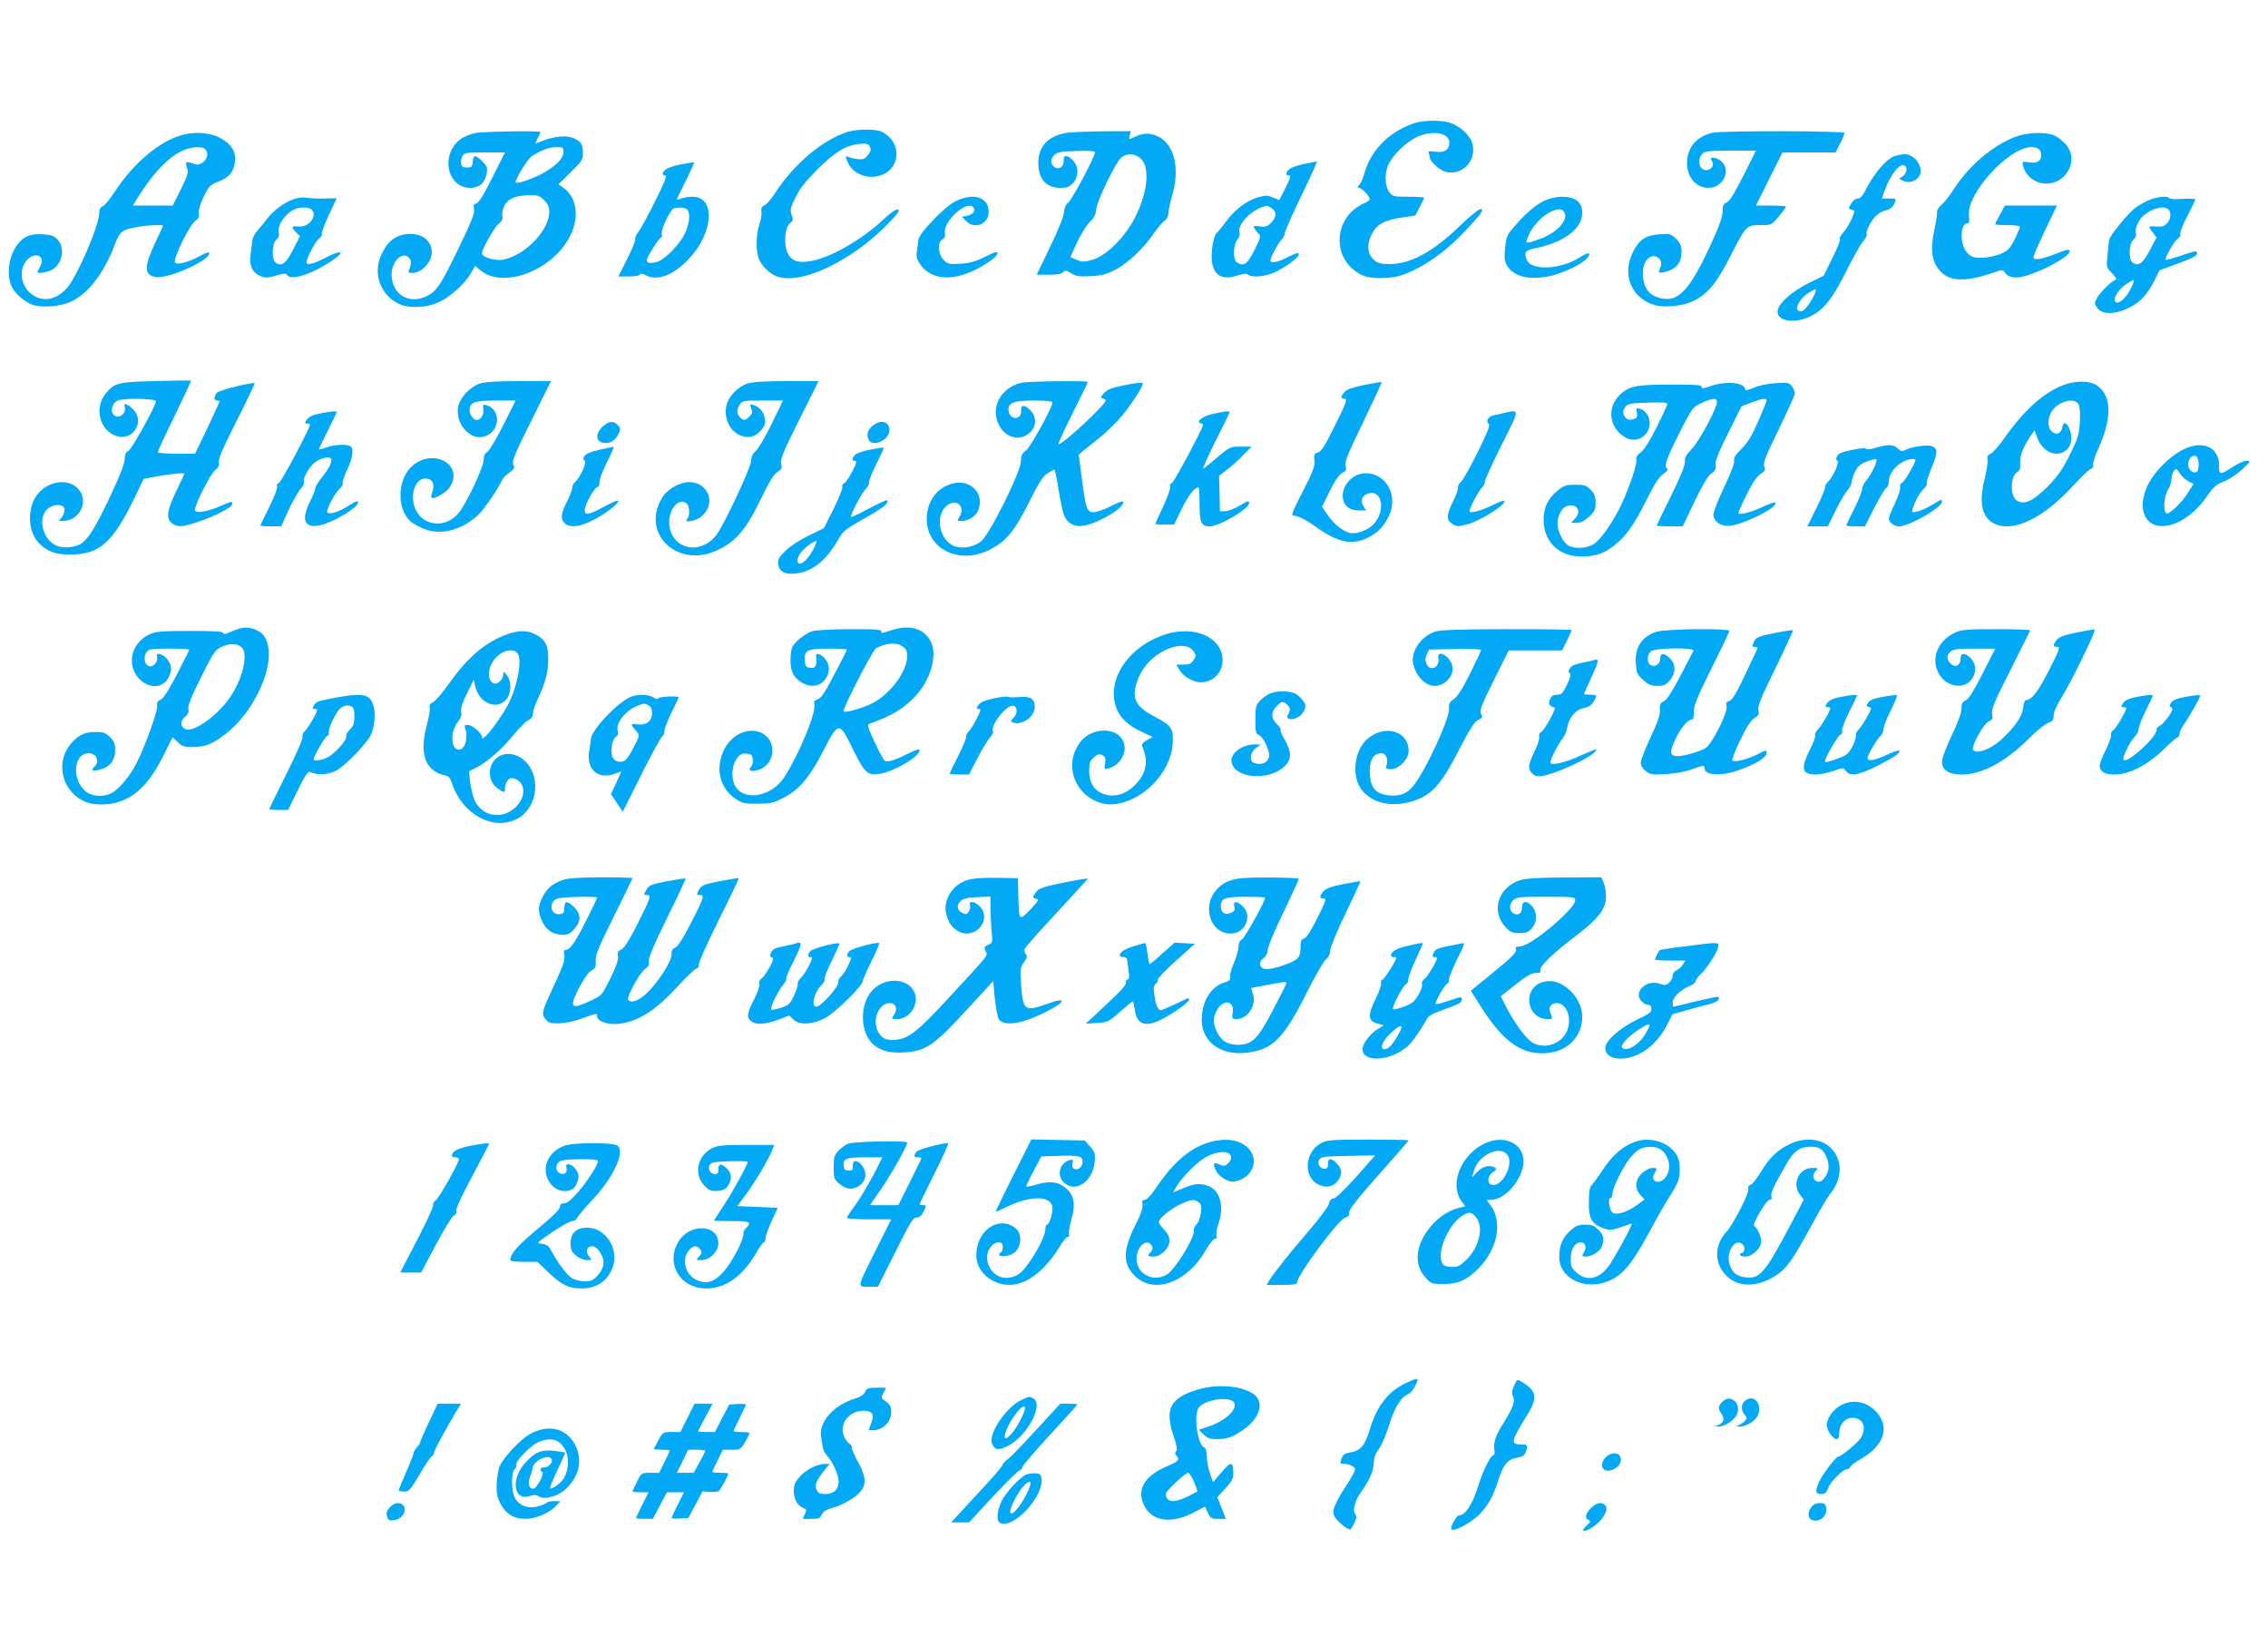 <?xml version="1.0" standalone="no"?>
<!DOCTYPE svg PUBLIC "-//W3C//DTD SVG 20010904//EN"
 "http://www.w3.org/TR/2001/REC-SVG-20010904/DTD/svg10.dtd">
<svg version="1.0" xmlns="http://www.w3.org/2000/svg"
 width="1280pt" height="918pt" viewBox="0 0 1280 918"
 preserveAspectRatio="xMidYMid meet">
<g transform="translate(0,918) scale(0.1,-0.1)"
fill="#03a9f4" stroke="none">
<path d="M7985 8486 c-138 -44 -245 -149 -282 -276 -8 -30 -22 -63 -31 -72
-10 -12 -11 -18 -3 -18 16 0 61 -46 61 -63 0 -7 -15 -18 -33 -25 -18 -6 -48
-27 -67 -44 -94 -92 -93 -241 3 -325 50 -44 96 -56 187 -51 63 4 92 12 156 42
101 48 205 127 300 230 88 94 103 116 78 116 -9 0 -58 -40 -109 -89 -157 -152
-283 -221 -404 -221 -48 0 -65 5 -86 23 -38 32 -43 89 -13 146 29 56 73 80
172 94 l74 11 23 45 c13 25 25 49 27 54 2 4 -37 7 -86 7 -86 0 -92 1 -111 26
-27 35 -28 111 -2 162 28 54 99 121 156 148 88 42 185 25 185 -31 0 -40 -27
-58 -78 -51 -37 5 -43 4 -38 -10 3 -9 6 -19 6 -24 0 -20 54 -70 86 -79 96 -26
181 63 153 161 -12 45 -73 100 -128 116 -49 15 -145 14 -196 -2z"/>
<path d="M4784 8436 c-141 -44 -306 -184 -410 -346 -20 -32 -47 -63 -59 -68
-17 -8 -21 -17 -18 -36 3 -14 -2 -46 -11 -72 -20 -58 -21 -154 -2 -197 16 -39
61 -82 99 -96 136 -52 429 88 632 300 55 57 66 74 52 77 -11 2 -42 -19 -84
-59 -126 -117 -309 -220 -418 -234 -68 -9 -102 6 -122 52 -21 52 -13 140 15
163 19 15 20 21 10 48 -10 27 -8 38 22 99 25 50 57 91 124 158 99 98 161 136
237 143 40 4 49 1 58 -16 8 -16 6 -25 -11 -47 -17 -22 -27 -26 -57 -23 -20 3
-44 8 -54 13 -16 6 -16 4 -7 -21 25 -66 96 -103 169 -89 132 25 151 188 29
251 -33 17 -138 17 -194 0z"/>
<path d="M2681 8429 c-24 -5 -59 -19 -77 -31 -120 -83 -85 -278 51 -278 50 0
83 29 92 83 5 31 1 40 -25 67 -39 38 -50 38 -54 -2 -3 -29 -6 -33 -33 -33 -23
0 -31 5 -33 22 -2 12 2 31 8 42 10 19 20 21 125 21 l115 0 -71 -141 c-48 -97
-76 -143 -90 -146 -16 -5 -19 -11 -14 -33 5 -22 -13 -68 -84 -215 -102 -211
-125 -247 -181 -275 -101 -51 -200 9 -200 122 0 80 71 139 104 86 8 -13 7 -26
-1 -48 -11 -29 -10 -30 17 -30 15 0 39 9 54 21 95 75 55 199 -65 199 -80 0
-130 -36 -168 -120 -49 -107 -1 -231 108 -278 55 -23 150 -18 216 12 64 29
147 103 182 163 l25 43 29 -25 c131 -109 416 2 510 200 50 103 33 212 -40 264
l-29 21 69 68 c60 59 69 72 69 104 0 50 -8 66 -41 83 -48 26 -121 19 -213 -20
-17 -8 -17 -6 -2 23 9 17 16 33 16 37 0 8 -321 4 -369 -6z m499 -108 c0 -50
-92 -119 -217 -162 -31 -10 -53 -14 -53 -8 0 22 70 135 92 148 56 35 96 50
136 51 40 0 42 -2 42 -29z m-109 -270 c21 -22 29 -39 29 -65 0 -108 -141 -252
-267 -272 -42 -6 -113 16 -113 36 0 24 71 149 95 168 19 15 24 27 20 44 -3 13
2 38 12 58 20 40 66 58 146 59 41 1 53 -4 78 -28z"/>
<path d="M6012 8429 c-100 -19 -152 -77 -152 -168 0 -91 43 -140 123 -141 39
0 52 5 72 26 34 37 34 96 0 129 -32 33 -54 33 -52 -1 2 -33 -25 -54 -50 -38
-26 16 -27 47 -2 70 17 16 39 20 125 22 71 3 104 0 104 -7 0 -24 -131 -270
-151 -284 -14 -11 -22 -28 -24 -54 -1 -23 -32 -100 -78 -195 l-76 -158 68 0
c47 0 72 4 80 14 11 13 17 12 47 -6 29 -17 47 -20 112 -16 63 4 89 11 139 37
71 38 158 121 214 203 22 31 49 64 60 72 14 9 23 27 24 48 1 18 10 60 20 93
45 150 14 287 -75 333 -48 24 -88 24 -142 -3 -27 -13 -28 -13 -22 11 l6 24
-163 -1 c-90 -1 -184 -5 -207 -10z m424 -142 c55 -47 43 -187 -28 -330 -58
-115 -161 -218 -240 -242 -50 -14 -60 -14 -92 -1 l-35 15 26 58 c33 73 66 126
95 153 14 13 23 34 24 54 1 44 111 272 142 297 33 26 75 24 108 -4z"/>
<path d="M9665 8431 c-86 -21 -135 -74 -143 -152 -8 -90 44 -159 120 -159 81
0 130 96 75 148 -13 12 -33 22 -45 22 -19 0 -21 -2 -10 -19 22 -36 -30 -69
-60 -39 -18 18 -14 63 6 81 15 14 42 17 160 17 l142 0 -70 -140 c-50 -99 -78
-144 -94 -152 -20 -8 -24 -18 -24 -52 -1 -29 -18 -80 -60 -171 -129 -283 -195
-350 -306 -313 -49 16 -77 53 -83 112 -6 52 8 96 37 114 38 23 81 -19 60 -59
-16 -29 -6 -34 39 -20 54 16 81 52 81 108 0 36 -6 50 -30 75 -29 28 -35 30
-93 26 -79 -5 -116 -30 -151 -100 -63 -126 -11 -257 118 -298 55 -18 160 -8
221 21 83 39 133 100 218 267 84 163 82 162 174 162 49 0 53 2 92 49 23 27 41
52 41 55 0 3 -38 6 -85 6 l-85 0 75 150 75 150 150 0 150 0 25 50 c14 27 25
54 25 60 0 12 -696 13 -745 1z"/>
<path d="M1004 8411 c-123 -44 -256 -161 -353 -308 -30 -46 -62 -85 -73 -88
-12 -5 -18 -16 -18 -38 -1 -71 -124 -356 -182 -422 -63 -71 -144 -83 -207 -29
-57 48 -65 141 -16 190 45 45 101 19 74 -34 -7 -15 -15 -30 -17 -34 -6 -13 36
-9 73 6 64 27 86 120 42 172 -20 23 -34 28 -84 32 -70 5 -110 -11 -146 -60
-47 -64 -61 -164 -33 -231 17 -41 74 -91 121 -107 55 -18 161 -9 218 19 96 46
184 161 243 316 32 82 39 88 133 105 52 10 141 14 141 6 0 -2 -21 -47 -46
-100 -61 -130 -61 -177 3 -189 74 -14 334 106 301 139 -3 2 -25 -7 -49 -20
-64 -35 -127 -52 -141 -38 -15 15 81 214 115 236 18 13 23 23 19 42 -3 17 7
50 27 93 30 61 37 68 83 86 60 23 88 56 94 111 8 58 -21 103 -86 137 -66 33
-157 36 -236 8z m154 -73 c20 -20 14 -56 -14 -75 -22 -14 -31 -15 -57 -5 -38
14 -44 9 -31 -26 9 -23 4 -40 -35 -119 l-46 -93 -112 0 -113 0 26 43 c85 135
165 221 242 261 51 27 120 34 140 14z"/>
<path d="M11366 8405 c-127 -52 -256 -163 -338 -291 -25 -39 -58 -80 -72 -91
-14 -12 -25 -29 -24 -39 2 -11 -6 -58 -16 -107 -24 -111 -13 -179 39 -232 54
-54 144 -55 291 -5 56 20 57 20 70 1 20 -29 60 -34 122 -16 101 30 242 109
242 136 0 15 -10 13 -73 -11 -88 -35 -133 -41 -131 -20 1 8 31 77 67 153 l66
137 -147 0 -147 0 -27 -50 c-16 -28 -28 -52 -28 -55 0 -3 32 -5 70 -5 41 0 70
-4 70 -10 0 -6 -14 -38 -30 -71 -26 -51 -38 -63 -78 -81 -27 -12 -71 -21 -104
-22 -50 -1 -61 3 -84 26 -44 44 -44 168 0 168 10 0 12 11 8 45 -13 123 226
385 353 385 36 0 55 -15 55 -46 0 -33 -24 -47 -69 -40 -37 6 -39 5 -34 -17 30
-119 188 -141 253 -34 31 51 27 109 -12 153 -18 20 -47 43 -65 50 -53 22 -159
17 -227 -11z"/>
<path d="M10685 8296 c-42 -18 -106 -94 -147 -171 -24 -48 -38 -65 -53 -65
-12 0 -28 -12 -38 -29 -16 -28 -16 -29 3 -34 20 -5 20 -5 -1 -54 -11 -26 -32
-60 -46 -75 -14 -14 -22 -31 -19 -37 4 -5 -16 -54 -43 -108 l-49 -99 -84 -41
c-90 -45 -164 -108 -174 -150 -16 -62 86 -84 181 -39 75 35 126 98 204 254 38
76 81 153 96 170 15 17 24 36 20 41 -8 14 27 81 57 107 12 12 37 25 54 28 20
5 35 16 43 32 15 34 16 34 -29 34 l-39 0 13 38 c35 98 87 165 116 147 17 -11
11 -43 -11 -59 l-21 -14 22 -12 c25 -14 62 -7 84 16 43 43 -9 134 -76 134 -18
-1 -47 -7 -63 -14z m-441 -768 c-11 -34 -54 -96 -72 -103 -8 -3 -20 -1 -26 5
-16 16 20 74 62 98 46 27 45 27 36 0z"/>
<path d="M3840 8252 c-67 -14 -99 -31 -100 -54 0 -5 7 -8 15 -8 11 0 -5 -40
-56 -142 -39 -79 -82 -158 -96 -176 -13 -17 -21 -36 -18 -42 3 -5 -17 -54 -45
-110 l-50 -100 59 0 c35 0 61 5 63 11 3 8 14 6 37 -6 62 -31 152 3 236 91 142
148 156 354 24 354 -21 0 -49 -4 -63 -10 -14 -5 -26 -7 -26 -5 0 3 23 51 51
106 27 56 49 102 47 103 -2 1 -37 -4 -78 -12z m38 -254 c19 -19 14 -79 -12
-134 -29 -62 -115 -151 -159 -162 -35 -10 -57 -6 -57 10 0 17 71 128 81 128 6
0 8 9 4 19 -7 22 46 136 67 144 24 10 64 7 76 -5z"/>
<path d="M7355 8254 c-63 -14 -95 -32 -95 -56 0 -4 7 -8 15 -8 12 0 7 -16 -20
-70 l-35 -69 -36 15 c-32 13 -41 13 -87 0 -63 -19 -128 -69 -180 -139 -21 -29
-44 -56 -51 -62 -7 -5 -16 -32 -21 -60 -26 -152 24 -217 137 -180 36 11 54 13
61 6 19 -19 99 -12 152 13 67 32 135 83 135 101 0 12 -13 9 -60 -15 -60 -31
-100 -38 -100 -20 0 18 47 105 64 119 9 8 16 22 16 32 0 10 42 106 94 213 52
108 92 196 88 195 -4 0 -38 -7 -77 -15z m-177 -250 c29 -20 28 -49 -4 -81 -21
-21 -32 -25 -65 -20 -34 4 -38 3 -29 -12 5 -10 16 -23 24 -30 13 -11 10 -22
-24 -92 -41 -81 -60 -94 -100 -69 -23 14 -20 102 4 129 10 11 16 27 12 36 -18
48 74 140 154 154 3 1 16 -6 28 -15z"/>
<path d="M1657 8056 c-55 -20 -113 -63 -149 -110 -17 -23 -43 -53 -56 -68 -14
-15 -26 -40 -28 -55 -1 -15 -6 -49 -9 -75 -10 -64 8 -106 53 -125 29 -12 40
-12 89 2 46 13 57 14 64 3 21 -34 143 6 257 84 72 50 51 61 -34 17 -74 -38
-114 -49 -114 -29 0 24 50 119 70 133 12 8 19 20 16 25 -3 5 14 53 39 107 l45
96 -68 -1 c-37 -1 -83 1 -102 4 -20 4 -51 0 -73 -8z m101 -58 c37 -37 -16
-103 -75 -96 -39 5 -41 -4 -11 -34 l21 -21 -39 -76 c-40 -79 -67 -98 -100 -71
-22 19 -19 106 5 127 14 12 18 24 14 45 -8 39 40 107 92 128 30 13 79 12 93
-2z"/>
<path d="M5392 8044 c-61 -30 -206 -181 -209 -217 -1 -12 -4 -40 -8 -62 -5
-32 -2 -47 17 -74 71 -106 223 -101 390 12 27 18 48 39 48 48 0 12 -15 8 -71
-20 -56 -28 -87 -36 -140 -39 -62 -4 -70 -2 -93 21 -33 33 -37 101 -7 116 12
7 17 18 14 34 -13 65 120 188 159 149 17 -17 1 -42 -32 -49 l-31 -6 22 -23
c48 -51 129 -19 129 51 0 83 -87 110 -188 59z"/>
<path d="M8713 8046 c-49 -23 -113 -79 -180 -160 -27 -31 -33 -50 -39 -106 -5
-55 -3 -73 11 -98 38 -64 130 -86 249 -58 72 17 173 65 201 97 30 32 12 40
-29 13 -110 -75 -284 -85 -310 -19 -16 43 -8 53 52 65 162 34 262 110 262 200
-1 61 -39 90 -117 90 -30 0 -68 -9 -100 -24z m116 -64 c24 -45 -43 -117 -143
-152 -74 -26 -78 -26 -65 8 19 50 63 105 108 134 51 32 86 36 100 10z"/>
<path d="M12115 8045 c-27 -13 -61 -34 -75 -47 -54 -50 -135 -153 -137 -172
-1 -12 -5 -51 -9 -88 -7 -66 -6 -67 26 -100 21 -21 28 -34 20 -36 -23 -8 -91
-75 -106 -105 -14 -25 -14 -31 0 -51 27 -43 102 -43 186 0 59 29 101 75 138
149 l30 60 106 39 c81 30 106 43 106 57 0 16 -7 15 -87 -12 -47 -16 -88 -27
-90 -25 -8 8 47 105 68 120 12 8 18 19 14 26 -4 6 14 51 39 99 25 49 46 92 46
96 0 4 -32 5 -70 3 -39 -3 -73 -1 -76 3 -10 17 -79 9 -129 -16z m123 -47 c18
-18 14 -56 -9 -79 -16 -16 -30 -20 -60 -17 -45 4 -47 0 -18 -35 l20 -27 -38
-72 c-39 -76 -67 -94 -99 -68 -22 19 -19 106 6 127 13 11 18 24 14 39 -6 24
14 70 42 96 48 43 117 61 142 36z m-213 -448 c-28 -55 -69 -90 -86 -73 -16 16
15 68 58 98 21 14 41 25 45 25 5 0 -3 -22 -17 -50z"/>
<path d="M880 7030 c-214 -5 -233 -10 -283 -70 -67 -79 -35 -209 59 -240 94
-31 165 81 95 151 -32 31 -57 39 -47 13 9 -24 -12 -54 -39 -54 -46 0 -44 73 3
91 36 14 212 10 212 -5 -1 -27 -137 -272 -155 -280 -15 -6 -20 -18 -21 -45 0
-24 -25 -91 -77 -201 -83 -176 -123 -243 -164 -274 -36 -26 -111 -33 -150 -12
-73 37 -100 150 -48 201 30 31 90 35 98 6 5 -19 -9 -51 -27 -63 -6 -4 2 -8 17
-8 97 0 151 111 89 181 -59 66 -182 44 -239 -42 -49 -74 -44 -194 10 -256 46
-52 98 -73 182 -72 166 0 241 66 365 321 l51 106 57 11 c78 15 172 25 172 18
0 -3 -21 -48 -46 -100 -52 -108 -58 -151 -24 -179 30 -24 57 -23 146 7 101 34
194 82 194 100 0 19 3 19 -65 -10 -75 -33 -145 -44 -145 -22 0 31 88 204 114
224 20 16 25 27 21 45 -4 17 23 80 100 232 58 115 104 211 102 213 -10 9 -203
-39 -214 -54 -17 -23 -16 -43 2 -43 8 0 15 -2 15 -4 0 -2 -31 -70 -69 -150
l-70 -146 -105 0 c-59 0 -106 4 -106 8 0 5 43 98 96 206 53 109 94 198 92 199
-2 1 -91 0 -198 -3z"/>
<path d="M2705 7015 c-55 -20 -111 -81 -120 -133 -14 -87 59 -179 134 -168
100 15 119 152 25 180 -18 6 -20 3 -16 -25 4 -30 -15 -59 -39 -59 -16 0 -39
32 -39 54 0 46 27 56 148 56 l112 0 -70 -140 c-39 -77 -79 -144 -90 -150 -14
-8 -20 -21 -20 -45 0 -37 -92 -235 -137 -294 -70 -92 -200 -85 -247 13 -36 76
-5 176 54 176 39 0 56 -29 41 -72 -6 -17 -9 -33 -6 -36 12 -12 82 27 102 57
85 125 -86 226 -208 124 -86 -73 -93 -242 -12 -315 10 -10 41 -27 68 -39 96
-42 216 -14 311 73 36 34 107 136 143 208 4 8 22 24 39 36 21 15 28 25 22 35
-15 23 -2 53 107 272 l103 207 -182 0 c-131 -1 -194 -5 -223 -15z"/>
<path d="M4216 7015 c-54 -19 -105 -73 -116 -122 -16 -71 17 -144 77 -169 46
-20 86 -10 119 29 21 25 25 38 20 66 -6 38 -29 65 -64 76 -20 6 -21 4 -12 -20
8 -20 6 -29 -10 -45 -24 -24 -34 -25 -54 -4 -20 20 -20 43 0 72 14 21 23 22
129 22 l114 0 -64 -132 c-36 -73 -76 -142 -90 -153 -17 -14 -25 -31 -25 -53 0
-35 -153 -363 -196 -419 -95 -125 -267 -78 -267 72 0 77 57 139 98 105 18 -15
20 -71 3 -88 -25 -25 50 -13 81 14 85 71 40 194 -71 194 -47 0 -119 -39 -145
-79 -136 -204 77 -414 307 -305 104 50 159 114 241 282 50 104 77 147 98 160
21 13 26 22 21 37 -10 28 4 64 114 283 l96 192 -182 0 c-130 -1 -194 -5 -222
-15z"/>
<path d="M5763 7020 c-82 -19 -143 -88 -143 -163 0 -116 110 -187 189 -121 41
34 44 92 6 129 -32 33 -54 33 -52 -1 4 -56 -64 -57 -71 -1 -5 44 28 57 145 57
63 0 103 -4 103 -10 0 -28 -123 -251 -149 -271 -23 -17 -29 -29 -29 -61 -1
-61 -178 -417 -226 -453 -47 -36 -117 -45 -161 -21 -86 46 -96 193 -16 233 49
24 86 -20 58 -69 -16 -28 -16 -28 9 -28 37 0 78 25 92 55 44 97 -38 185 -145
156 -87 -24 -142 -101 -143 -199 0 -165 174 -257 342 -180 101 47 151 104 234
271 58 115 81 152 107 167 17 11 35 20 38 20 3 0 14 -51 23 -112 10 -62 24
-127 31 -145 19 -45 56 -67 105 -60 80 10 230 97 230 133 0 10 -19 4 -69 -21
-37 -19 -82 -35 -99 -35 -38 0 -44 17 -67 195 l-17 129 24 21 c14 11 57 46 96
77 39 31 96 88 127 125 55 67 115 161 115 180 0 6 -39 3 -97 -9 -80 -16 -102
-24 -122 -46 -21 -23 -22 -27 -8 -30 9 -2 17 -7 17 -12 0 -24 -254 -259 -267
-246 -2 2 34 81 81 175 47 94 86 173 86 176 0 8 -341 4 -377 -5z"/>
<path d="M7700 7008 c-67 -14 -100 -25 -112 -40 -22 -25 -23 -38 -2 -38 21 0
14 -19 -62 -171 -48 -97 -68 -128 -86 -132 -21 -6 -23 -11 -20 -46 3 -33 -7
-61 -66 -175 -60 -117 -67 -136 -50 -136 24 0 70 -23 132 -68 118 -83 194 -99
281 -58 61 29 97 66 126 130 50 113 -19 236 -133 236 -67 0 -130 -60 -130
-126 0 -52 33 -84 89 -84 l43 0 -15 24 c-19 29 -8 61 25 71 81 26 103 -96 32
-173 -32 -34 -98 -58 -134 -49 -41 11 -90 50 -124 100 l-33 48 45 90 c30 61
53 93 70 101 21 10 24 16 18 40 -5 24 14 71 101 249 58 122 105 222 103 223
-2 2 -46 -6 -98 -16z"/>
<path d="M11659 7012 c-115 -38 -232 -141 -344 -300 -32 -46 -68 -87 -80 -92
-17 -7 -21 -14 -18 -33 3 -14 -5 -64 -17 -113 -33 -132 -14 -215 56 -249 107
-51 277 31 445 215 45 49 90 92 100 95 10 3 15 13 12 23 -2 9 10 49 28 87 79
174 78 299 -3 358 -37 28 -111 31 -179 9z m72 -114 c7 -13 10 -51 7 -100 -4
-70 -10 -90 -57 -185 -42 -84 -68 -120 -124 -178 -82 -82 -133 -106 -174 -80
-41 28 -38 140 5 164 12 7 16 20 13 49 -2 40 19 95 62 156 l20 28 13 -38 c18
-54 65 -94 110 -94 48 0 84 37 84 85 0 62 -41 117 -50 68 -7 -39 -34 -52 -59
-29 -25 23 -27 65 -6 107 33 62 132 92 156 47z"/>
<path d="M9652 7001 c-41 -14 -52 -15 -48 -5 4 12 -26 14 -171 14 -201 0 -241
-8 -294 -61 -63 -63 -60 -160 7 -218 46 -41 100 -43 138 -5 46 47 29 131 -30
148 -18 6 -20 3 -16 -23 4 -26 0 -31 -23 -37 -21 -5 -31 -2 -42 11 -17 24 -16
36 1 60 12 17 30 20 125 23 78 3 111 1 111 -7 0 -6 -27 -65 -60 -131 -39 -78
-70 -127 -90 -142 -20 -15 -28 -28 -25 -39 7 -21 -34 -146 -80 -246 -48 -104
-120 -208 -160 -233 -42 -26 -113 -29 -148 -5 -27 18 -57 80 -57 121 0 45 27
93 56 100 55 14 82 -31 43 -72 l-22 -24 31 0 c23 0 43 10 70 34 32 30 37 40
37 80 0 36 -6 51 -28 73 -24 24 -35 28 -86 28 -51 0 -65 -4 -98 -31 -59 -47
-85 -106 -81 -181 7 -116 91 -193 211 -193 79 0 125 15 183 59 69 52 116 118
187 261 46 92 70 130 95 146 18 13 28 25 22 29 -20 13 -9 48 65 196 76 150 76
150 128 175 63 29 87 31 87 5 0 -35 -100 -221 -142 -264 -32 -33 -41 -49 -39
-72 1 -21 -23 -82 -78 -193 -45 -90 -81 -165 -81 -167 0 -3 33 -5 73 -5 l74 0
67 141 c47 97 76 145 94 157 22 14 26 23 24 49 -2 23 17 71 72 181 l75 150 56
21 c61 23 85 26 85 11 0 -5 -21 -58 -47 -117 -35 -81 -59 -120 -94 -155 -34
-34 -46 -53 -42 -67 3 -13 -18 -70 -56 -149 -34 -71 -61 -141 -61 -155 0 -41
45 -70 98 -63 87 12 273 108 251 130 -3 4 -35 -7 -71 -24 -68 -32 -138 -49
-137 -34 0 5 21 52 47 104 32 65 57 102 78 115 26 18 29 24 21 43 -8 18 5 53
82 210 50 103 91 194 91 202 0 9 -7 26 -16 39 -16 22 -22 23 -93 19 -47 -3
-94 -13 -123 -26 -27 -11 -48 -17 -48 -12 0 42 -105 53 -198 21z"/>
<path d="M1801 6846 c-36 -7 -58 -18 -69 -33 -13 -21 -13 -23 2 -23 9 0 16 -2
16 -5 0 -20 -162 -324 -175 -329 -10 -4 -15 -12 -11 -22 3 -8 -17 -60 -44
-114 -28 -55 -50 -102 -50 -105 0 -3 26 -5 59 -5 l58 0 42 93 c24 50 54 104
68 119 14 14 22 31 19 37 -10 15 20 73 53 105 35 33 101 47 101 22 0 -23 -16
-53 -56 -103 -19 -23 -34 -49 -34 -57 0 -9 -14 -44 -31 -77 -77 -153 14 -182
204 -66 41 26 67 48 67 59 0 15 -7 13 -47 -12 -59 -38 -112 -55 -125 -42 -11
11 40 108 71 137 11 9 18 22 15 29 -3 7 9 41 26 77 33 71 39 123 14 133 -27
11 -90 7 -133 -9 -22 -8 -41 -12 -41 -9 0 2 23 49 50 104 28 55 50 102 50 105
0 7 -38 4 -99 -9z"/>
<path d="M6847 6845 c-58 -12 -103 -46 -71 -53 8 -2 14 -5 14 -8 0 -19 -163
-323 -175 -328 -10 -4 -15 -12 -11 -22 3 -8 -14 -58 -39 -111 -25 -53 -45 -98
-45 -99 0 -2 24 -4 53 -4 l53 0 44 90 c38 77 72 120 95 120 3 0 5 -42 5 -94 0
-103 10 -126 56 -126 56 0 224 99 224 132 0 15 -8 13 -50 -13 -28 -17 -65 -32
-83 -33 l-32 -1 -2 100 -3 100 45 35 c25 19 67 56 92 83 l47 47 -61 0 c-59 0
-62 -1 -131 -59 -38 -32 -75 -62 -81 -66 -7 -4 24 66 68 154 45 88 81 163 81
166 0 7 -28 5 -93 -10z"/>
<path d="M8485 6849 c-22 -5 -50 -11 -61 -14 -26 -6 -40 -35 -22 -46 10 -6 -6
-46 -62 -160 -41 -83 -84 -159 -95 -168 -11 -9 -19 -23 -17 -33 2 -9 -11 -44
-27 -77 -38 -75 -39 -105 -5 -127 22 -15 32 -16 76 -5 76 17 235 117 217 135
-3 3 -32 -7 -65 -24 -58 -29 -120 -47 -130 -37 -7 7 51 120 70 136 9 8 16 22
16 32 0 11 43 105 95 209 105 209 104 200 10 179z"/>
<path d="M3399 6771 c-45 -45 -34 -91 21 -91 29 1 52 16 68 47 16 29 15 39 -4
57 -23 24 -52 19 -85 -13z"/>
<path d="M4928 6780 c-30 -23 -38 -47 -27 -78 19 -50 119 -7 119 51 0 48 -48
62 -92 27z"/>
<path d="M10585 6653 c-28 -8 -51 -11 -53 -5 -1 5 -33 3 -78 -6 -55 -11 -78
-20 -85 -35 -8 -14 -8 -22 1 -27 13 -8 -27 -96 -54 -119 -9 -8 -16 -22 -16
-32 0 -11 -23 -64 -50 -119 l-50 -100 58 0 58 0 44 90 c24 49 54 100 67 114
13 14 23 35 23 46 0 11 9 38 20 59 15 30 30 43 64 56 24 10 49 16 55 14 12 -4
-30 -92 -60 -125 -11 -11 -19 -30 -19 -42 0 -12 -20 -63 -45 -112 -25 -49 -45
-92 -45 -95 0 -3 24 -5 53 -5 l52 0 54 106 c29 58 60 108 67 111 8 3 14 19 14
38 0 38 36 87 81 110 27 15 69 20 69 10 0 -18 -62 -124 -75 -129 -10 -4 -14
-13 -11 -24 3 -10 -9 -50 -29 -91 -19 -40 -35 -79 -35 -86 0 -22 30 -45 58
-45 55 0 241 106 242 138 0 17 -3 16 -58 -18 -27 -16 -64 -33 -82 -36 -31 -7
-32 -6 -25 17 13 42 42 93 64 113 11 10 18 23 15 28 -3 5 8 42 25 83 38 90 39
112 6 127 -25 11 -117 -2 -157 -23 -13 -7 -23 -4 -38 11 -23 23 -56 24 -125 3z"/>
<path d="M12347 6655 c-59 -22 -131 -79 -185 -148 -98 -125 -90 -273 15 -293
84 -16 197 50 273 158 43 62 58 75 101 91 27 10 72 40 102 67 50 47 51 49 26
50 -15 0 -50 -16 -79 -35 -67 -45 -78 -45 -76 4 2 98 -74 143 -177 106z m61
-85 c3 -48 -9 -65 -37 -51 -37 20 -22 96 19 89 9 -2 16 -16 18 -38z m-59 -105
l31 -15 -31 -49 c-34 -56 -105 -124 -122 -118 -20 7 -14 100 8 133 11 16 20
43 20 61 1 18 8 39 15 48 11 14 15 12 31 -14 10 -17 32 -37 48 -46z"/>
<path d="M3382 6642 c-50 -12 -77 -23 -84 -36 -7 -13 -7 -20 2 -26 13 -8 -26
-96 -54 -119 -9 -8 -16 -22 -16 -33 0 -10 -13 -45 -30 -78 -35 -68 -38 -100
-12 -123 29 -27 83 -20 161 19 68 34 150 98 139 109 -3 3 -39 -12 -79 -34 -84
-46 -109 -51 -109 -21 0 30 47 118 69 130 12 6 17 17 14 28 -2 11 15 59 41
111 26 50 43 91 39 90 -5 0 -41 -8 -81 -17z"/>
<path d="M4911 6643 c-45 -9 -80 -21 -87 -31 -18 -23 -17 -32 1 -32 12 0 9
-13 -15 -60 -17 -34 -38 -64 -46 -67 -8 -3 -13 -12 -10 -20 3 -8 -19 -63 -49
-123 l-55 -110 -86 -42 c-48 -23 -105 -60 -130 -85 -38 -36 -45 -49 -42 -75 4
-43 37 -61 100 -54 91 10 170 72 236 187 29 52 40 61 151 124 107 60 141 88
127 103 -3 2 -48 -19 -102 -47 -53 -29 -98 -50 -101 -48 -7 8 63 141 85 160
11 11 18 25 16 32 -3 7 16 54 41 105 25 51 45 93 43 94 -2 2 -36 -3 -77 -11z
m-319 -560 c-25 -47 -58 -83 -77 -83 -22 0 -18 33 7 65 21 27 79 68 86 61 2
-2 -6 -21 -16 -43z"/>
<path d="M1330 5626 c-19 -7 -43 -17 -52 -21 -11 -4 -18 -3 -18 4 0 8 -57 11
-187 11 -161 0 -194 -3 -229 -19 -109 -50 -134 -185 -49 -260 60 -52 134 -40
161 26 17 39 11 68 -19 101 -23 25 -60 31 -51 8 8 -22 -14 -56 -36 -56 -42 0
-46 78 -5 94 23 9 227 8 223 -1 -1 -5 -33 -67 -70 -139 -46 -89 -75 -134 -92
-142 -18 -8 -22 -16 -19 -34 5 -27 -72 -240 -120 -331 -36 -69 -98 -142 -138
-162 -47 -25 -114 -19 -149 13 -78 69 -63 212 21 212 43 0 63 -45 33 -75 -24
-23 -10 -30 35 -16 54 16 81 52 81 108 0 36 -6 50 -29 74 -25 24 -37 29 -81
29 -61 0 -96 -16 -138 -64 -75 -86 -66 -216 21 -293 48 -42 97 -56 176 -51
135 10 233 93 323 274 l52 104 29 -27 c25 -25 36 -28 90 -27 69 0 103 14 183
75 141 108 256 334 240 473 -7 61 -28 94 -71 112 -42 17 -69 17 -115 0z m38
-103 c31 -42 1 -170 -64 -269 -69 -105 -204 -205 -254 -189 -32 10 -36 46 -7
69 19 16 24 27 20 47 -3 19 16 67 72 178 71 143 78 153 118 172 47 22 95 18
115 -8z"/>
<path d="M5022 5621 c-41 -14 -52 -15 -48 -5 4 12 -26 14 -172 14 -97 0 -194
-5 -216 -11 -21 -6 -57 -28 -79 -48 -37 -35 -41 -43 -45 -98 -5 -71 13 -114
61 -143 60 -37 122 -20 147 39 15 36 7 74 -20 101 -24 24 -52 27 -44 5 4 -8 3
-27 0 -41 -5 -20 -12 -25 -34 -22 -23 3 -27 8 -30 39 -5 60 13 69 134 69 57 0
104 -2 104 -5 0 -3 -32 -66 -71 -140 -54 -104 -76 -136 -94 -141 -20 -5 -23
-11 -19 -32 9 -47 -86 -276 -168 -405 -75 -118 -242 -142 -284 -41 -19 46 -12
112 18 149 16 20 28 25 52 23 26 -3 32 -8 34 -32 2 -16 -1 -33 -7 -39 -29 -29
10 -37 58 -13 87 46 78 175 -14 206 -74 24 -158 -19 -199 -101 -50 -102 -25
-213 62 -274 40 -27 51 -30 125 -30 70 0 91 4 140 29 93 45 154 115 231 265
88 171 92 172 166 21 70 -141 83 -155 149 -147 79 9 231 97 231 133 0 10 -18
5 -67 -19 -77 -39 -113 -49 -130 -39 -6 4 -32 51 -57 105 -40 86 -43 99 -28
104 128 45 193 85 261 158 84 91 123 231 84 305 -40 77 -122 99 -231 61z m61
-82 c29 -16 37 -28 37 -60 0 -84 -89 -208 -191 -264 -52 -28 -158 -59 -168
-49 -9 9 164 346 183 356 51 28 106 34 139 17z"/>
<path d="M8096 5615 c-79 -28 -136 -114 -120 -182 17 -71 69 -123 122 -123 60
0 112 61 98 115 -14 56 -89 94 -78 40 9 -52 -50 -77 -68 -29 -7 18 -7 34 3 52
l12 27 148 3 c81 1 147 -1 146 -5 0 -5 -28 -64 -62 -133 -43 -87 -71 -130 -92
-145 -25 -16 -29 -26 -27 -53 5 -52 -128 -342 -199 -433 -37 -47 -76 -63 -140
-57 -69 7 -100 38 -107 107 -8 84 15 131 64 131 26 0 41 -33 29 -69 -5 -18 -2
-21 25 -21 45 0 100 56 100 102 0 115 -136 154 -235 67 -72 -64 -88 -208 -32
-283 60 -78 167 -103 288 -67 109 34 162 92 264 291 61 118 86 158 108 168 24
12 26 16 16 34 -10 19 0 45 72 190 l84 168 150 0 151 0 27 55 c15 31 27 58 27
60 0 3 -165 5 -367 5 -287 -1 -377 -4 -407 -15z"/>
<path d="M9347 5615 c-83 -29 -121 -89 -115 -178 4 -54 8 -63 41 -93 30 -28
45 -34 81 -34 37 0 48 5 70 31 34 40 35 91 1 124 -31 32 -55 32 -55 1 0 -30
-23 -50 -50 -41 -25 8 -28 56 -4 79 20 21 250 24 241 4 -3 -7 -37 -71 -74
-143 -46 -88 -76 -134 -93 -142 -20 -10 -24 -18 -22 -48 3 -26 -11 -66 -52
-154 -31 -66 -56 -130 -56 -144 0 -16 10 -34 28 -47 24 -20 36 -22 112 -18 51
3 109 13 145 26 70 26 75 26 75 7 0 -40 93 -46 192 -11 95 33 158 72 158 97 0
19 -2 18 -49 -6 -57 -29 -132 -48 -144 -36 -4 4 16 57 45 116 37 77 61 113 81
124 23 14 26 21 21 45 -5 23 14 68 97 237 56 115 100 211 98 213 -2 2 -50 -5
-105 -16 -88 -18 -103 -24 -113 -45 -14 -31 -14 -33 4 -33 8 0 15 -2 15 -4 0
-3 -31 -70 -69 -149 -50 -107 -75 -147 -91 -152 -17 -5 -20 -12 -16 -30 9 -35
-85 -220 -121 -238 -48 -25 -143 -49 -169 -43 -31 8 -30 27 2 96 27 59 69 110
91 110 9 0 13 15 13 45 0 37 18 80 100 245 55 110 100 204 100 210 0 16 -366
12 -413 -5z"/>
<path d="M11035 5611 c-85 -38 -130 -123 -106 -201 33 -110 171 -136 211 -41
15 37 7 74 -22 101 -31 29 -54 26 -53 -6 0 -38 -28 -53 -54 -30 -26 24 -27 48
-3 69 15 14 41 17 136 17 l117 0 -72 -141 c-50 -98 -78 -144 -95 -151 -19 -9
-24 -19 -24 -47 0 -24 -20 -77 -55 -151 -31 -65 -55 -128 -55 -147 0 -48 38
-73 110 -73 117 0 247 70 383 205 41 42 89 80 106 86 26 9 31 16 31 41 0 19
16 57 42 97 53 84 200 385 190 389 -5 1 -50 -6 -102 -17 -70 -14 -99 -25 -112
-41 -23 -29 -23 -40 2 -40 19 0 14 -14 -45 -130 -61 -120 -99 -170 -130 -170
-7 0 -15 -19 -17 -45 -6 -47 -44 -104 -118 -173 -61 -59 -147 -91 -165 -62
-11 18 58 144 87 158 23 11 26 17 21 45 -4 27 13 69 104 247 59 118 109 218
111 223 2 4 -83 7 -190 7 -165 0 -199 -3 -233 -19z"/>
<path d="M2865 5602 c-121 -42 -225 -129 -330 -278 -38 -53 -79 -101 -92 -107
-16 -7 -22 -16 -18 -28 4 -10 -4 -53 -15 -96 -46 -164 -11 -265 102 -288 20
-4 29 -14 38 -42 56 -176 232 -273 367 -204 93 47 131 176 83 276 -52 108
-186 124 -227 27 -20 -47 -4 -103 36 -131 37 -26 41 -26 41 2 0 13 6 32 14 42
12 16 19 18 43 10 63 -23 62 -107 -2 -164 -79 -69 -191 -45 -229 50 -9 22 -19
67 -23 99 l-6 58 40 20 c62 32 144 103 208 181 32 40 70 78 85 86 19 10 28 22
28 39 0 13 11 48 25 77 45 96 60 152 61 226 1 82 -16 116 -75 145 -43 22 -90
22 -154 0z m55 -107 c29 -34 2 -182 -52 -290 -26 -50 -99 -154 -127 -179 -18
-16 -21 -17 -21 -3 0 20 -56 67 -81 67 -17 0 -19 -4 -13 -22 18 -52 -2 -118
-36 -118 -47 0 -50 104 -5 158 16 20 22 35 18 55 -4 20 6 51 33 105 l38 77 7
-34 c21 -99 125 -143 179 -74 27 34 27 102 0 134 -19 23 -19 23 -20 3 0 -31
-37 -61 -58 -48 -39 25 -26 103 24 151 39 36 92 45 114 18z"/>
<path d="M6578 5601 c-171 -55 -292 -194 -292 -335 1 -98 50 -166 159 -216
l60 -28 -33 -19 c-22 -12 -30 -23 -26 -33 35 -81 26 -144 -28 -206 -60 -69
-136 -90 -204 -58 -45 21 -68 66 -67 129 1 40 5 53 27 72 22 19 31 21 48 12
16 -9 19 -17 15 -46 -6 -34 -5 -35 21 -28 55 14 98 76 88 130 -21 110 -196
111 -261 1 -31 -53 -39 -93 -31 -150 17 -109 122 -193 230 -184 163 14 322
175 334 339 6 86 -5 104 -89 148 -118 62 -142 103 -115 195 21 71 69 133 134
172 83 50 159 53 189 8 14 -22 14 -26 -1 -49 -13 -20 -25 -25 -57 -25 l-40 0
18 -31 c20 -35 79 -69 119 -69 70 0 124 55 124 125 0 128 -157 198 -322 146z"/>
<path d="M8995 5455 c-5 -2 -36 -9 -68 -15 -40 -8 -60 -18 -68 -32 -8 -15 -8
-22 1 -28 8 -5 3 -23 -16 -63 -24 -49 -32 -57 -56 -57 -21 0 -32 -7 -40 -26
-12 -25 -6 -36 26 -47 11 -4 -61 -134 -79 -140 -8 -4 -11 -14 -8 -25 2 -11 -9
-47 -26 -80 -17 -34 -31 -72 -31 -86 0 -31 25 -56 56 -56 72 0 324 117 324
151 0 4 -39 -11 -87 -33 -89 -42 -173 -61 -173 -39 0 17 49 113 70 136 10 11
20 36 24 56 11 60 46 103 92 113 29 6 46 16 57 36 23 38 22 40 -18 40 -19 0
-35 2 -35 4 0 3 20 48 44 100 41 88 43 102 11 91z"/>
<path d="M7165 5266 c-16 -7 -41 -26 -55 -41 -22 -24 -25 -35 -25 -106 0 -67
3 -80 18 -85 18 -6 44 -49 57 -95 15 -50 -30 -84 -84 -63 -27 10 -20 60 12 83
l27 20 -32 1 c-67 0 -133 -44 -133 -90 0 -97 199 -123 295 -38 45 39 47 81 6
154 -17 28 -27 54 -24 58 3 3 -6 17 -20 30 -34 31 -35 69 -2 101 28 29 38 31
59 9 19 -18 20 -28 6 -55 -9 -15 -7 -21 5 -25 26 -10 72 16 86 47 10 26 9 34
-8 57 -11 15 -31 33 -44 39 -31 16 -106 16 -144 -1z"/>
<path d="M1901 5245 c-107 -20 -115 -22 -129 -45 -10 -17 -10 -20 3 -20 8 0
15 -2 15 -5 0 -15 -50 -102 -68 -118 -11 -10 -18 -26 -15 -36 3 -10 -37 -101
-91 -209 -53 -106 -96 -194 -96 -197 0 -3 24 -5 53 -5 l53 0 54 110 c42 85 58
109 70 104 40 -19 100 -16 145 7 42 21 128 104 184 179 42 55 48 186 10 226
-26 28 -69 30 -188 9z m83 -51 c12 -4 16 -20 16 -56 0 -39 -5 -54 -26 -75 -14
-14 -23 -31 -20 -38 6 -17 -54 -87 -98 -114 -30 -19 -86 -29 -86 -16 0 17 63
127 76 132 8 3 13 12 10 19 -7 19 42 121 67 139 23 16 37 18 61 9z"/>
<path d="M3562 5249 c-74 -29 -223 -186 -227 -238 -1 -15 -6 -46 -10 -71 -16
-101 49 -159 141 -127 l41 14 -29 -64 -30 -64 33 -49 34 -50 104 208 c57 114
110 211 117 215 8 4 14 19 14 33 0 13 18 60 40 104 22 44 40 82 40 85 0 10
-109 5 -115 -5 -4 -7 -14 -5 -28 5 -24 17 -89 19 -125 4z m99 -49 c13 -8 19
-21 19 -45 0 -45 -35 -70 -85 -62 -38 6 -39 0 -3 -39 19 -22 19 -22 -16 -92
-21 -42 -44 -73 -56 -77 -31 -10 -59 4 -66 31 -9 37 3 96 22 107 11 6 14 17
10 33 -12 45 44 115 114 143 33 13 38 13 61 1z"/>
<path d="M5611 5240 c-55 -12 -78 -22 -89 -38 -13 -20 -13 -22 2 -22 14 0 12
-8 -10 -52 -14 -29 -35 -63 -47 -75 -11 -13 -18 -26 -14 -29 3 -4 -16 -51 -43
-105 -28 -54 -50 -101 -50 -104 0 -3 25 -5 55 -5 l54 0 48 93 c26 50 58 102
70 115 12 12 20 28 17 36 -14 36 78 151 115 144 24 -5 25 -44 1 -68 -17 -17
-18 -21 -5 -26 51 -20 125 31 125 87 0 47 -25 62 -91 56 -32 -3 -59 -2 -61 2
-2 3 -36 -1 -77 -9z"/>
<path d="M10381 5246 c-36 -7 -58 -18 -69 -33 -13 -21 -13 -23 2 -23 9 0 16
-2 16 -5 0 -15 -45 -93 -67 -117 -14 -14 -22 -31 -19 -37 4 -5 -9 -42 -29 -80
-54 -107 -46 -141 32 -141 24 0 69 9 100 20 56 20 56 20 70 0 24 -33 72 -25
182 31 95 48 130 73 119 84 -3 3 -35 -8 -71 -25 -71 -32 -107 -38 -107 -17 0
17 55 110 74 126 9 7 16 24 16 37 0 14 18 61 41 105 22 45 38 83 35 86 -2 3
-37 -1 -76 -8 -51 -9 -75 -18 -86 -33 -13 -19 -13 -21 1 -24 8 -2 15 -6 15 -8
0 -14 -46 -93 -67 -116 -14 -14 -22 -31 -19 -37 4 -6 -5 -33 -18 -60 -23 -44
-32 -52 -81 -70 -57 -21 -75 -25 -75 -16 0 19 72 144 86 149 9 4 14 12 10 22
-3 8 14 55 39 104 25 49 45 92 45 95 0 7 -38 4 -99 -9z"/>
<path d="M12051 5246 c-36 -7 -58 -18 -69 -33 -13 -21 -13 -23 2 -23 9 0 16
-2 16 -5 0 -17 -56 -112 -72 -124 -11 -7 -17 -20 -14 -28 3 -7 -10 -45 -29
-83 -19 -38 -35 -78 -35 -89 0 -34 28 -51 81 -51 91 0 194 55 296 157 30 29
58 53 63 53 6 0 10 8 10 18 0 9 9 31 21 47 43 64 101 167 96 172 -3 3 -38 -1
-77 -8 -51 -9 -75 -18 -86 -33 -9 -13 -10 -22 -4 -24 5 -2 10 -8 10 -13 0 -19
-53 -88 -71 -94 -11 -4 -19 -15 -19 -26 0 -40 -164 -188 -185 -167 -10 10 35
104 61 129 13 12 24 33 24 46 0 13 18 59 40 103 22 44 40 82 40 85 0 7 -38 4
-99 -9z"/>
<path d="M3176 4215 c-58 -21 -88 -46 -113 -95 -28 -54 -28 -82 -4 -137 24
-51 59 -75 112 -77 34 -1 46 5 70 32 39 43 39 84 0 123 -39 38 -56 37 -56 -3
0 -28 -4 -33 -26 -36 -54 -6 -65 69 -13 88 26 10 224 14 224 5 0 -3 -27 -60
-61 -128 -63 -125 -92 -167 -117 -167 -10 0 -12 -8 -7 -30 5 -24 -6 -56 -54
-161 -75 -161 -77 -169 -52 -200 17 -21 27 -24 78 -23 35 1 87 12 129 28 83
30 84 30 84 11 0 -27 59 -48 120 -42 111 12 211 75 339 216 45 49 91 93 101
96 12 4 17 12 13 21 -3 8 48 120 112 250 65 129 116 237 114 239 -2 2 -50 -6
-107 -17 -94 -19 -104 -24 -118 -50 -14 -26 -13 -28 6 -28 28 0 24 -14 -54
-165 -40 -78 -69 -123 -83 -130 -17 -7 -23 -18 -23 -42 0 -39 -80 -162 -144
-221 -44 -41 -87 -54 -101 -32 -9 15 63 148 93 170 22 16 28 27 24 47 -3 17
26 87 103 244 60 120 106 220 104 222 -2 2 -49 -5 -104 -15 -92 -18 -102 -22
-117 -49 -17 -28 -16 -29 3 -29 27 0 22 -14 -57 -171 -44 -86 -71 -129 -88
-137 -19 -8 -22 -16 -18 -38 3 -19 -9 -54 -43 -124 -47 -95 -50 -98 -104 -123
-79 -37 -100 -41 -107 -24 -9 24 72 174 103 191 24 12 27 19 25 53 -3 32 14
74 102 251 58 117 106 215 106 217 0 3 -80 5 -177 5 -127 -1 -189 -5 -217 -15z"/>
<path d="M5459 4214 c-83 -25 -137 -111 -119 -189 11 -49 34 -82 71 -101 93
-48 190 66 119 141 -28 30 -64 35 -56 7 4 -10 0 -26 -7 -36 -11 -15 -18 -16
-34 -8 -32 17 -37 43 -13 66 16 16 36 21 95 24 l75 4 0 -63 c0 -35 3 -94 6
-131 7 -65 6 -68 -19 -79 -22 -10 -24 -14 -15 -35 13 -28 31 -6 -200 -256
-181 -197 -232 -237 -306 -245 -52 -6 -81 7 -102 49 -33 64 6 158 67 158 35 0
47 -31 25 -65 -16 -25 -16 -25 20 -25 62 0 116 73 100 136 -23 92 -160 109
-239 30 -79 -78 -75 -249 7 -314 43 -33 92 -45 170 -40 124 8 169 40 364 253
l137 149 10 -100 c6 -56 16 -108 23 -117 33 -39 129 -24 256 39 123 61 133 92
16 50 -127 -46 -137 -39 -147 109 -6 89 -4 98 16 126 18 24 20 33 11 44 -6 8
-10 21 -8 29 2 8 83 101 181 205 97 105 177 192 177 194 0 2 -62 -8 -137 -23
-113 -23 -139 -32 -154 -51 -24 -31 -23 -37 1 -41 16 -2 10 -12 -35 -60 -65
-66 -64 -67 -68 82 l-2 95 -120 2 c-82 1 -135 -3 -166 -13z"/>
<path d="M6990 4223 c-58 -10 -91 -26 -124 -63 -92 -102 -24 -269 100 -245 69
13 98 102 49 150 -33 33 -57 33 -49 0 5 -20 1 -27 -20 -36 -31 -15 -56 2 -56
37 0 45 22 54 141 54 60 0 109 -2 109 -5 0 -21 -114 -226 -130 -235 -13 -7
-20 -21 -20 -41 0 -16 -11 -57 -25 -90 -15 -33 -25 -70 -23 -82 2 -15 -4 -22
-24 -28 -75 -20 -127 -92 -135 -190 -13 -140 100 -230 261 -208 140 19 202 82
327 330 48 97 99 185 112 195 15 13 24 30 24 49 0 17 37 108 86 209 48 99 86
181 84 183 -2 2 -46 -6 -98 -16 -69 -14 -98 -25 -111 -41 -23 -29 -23 -40 2
-40 18 0 14 -11 -35 -109 -35 -71 -61 -112 -75 -116 -16 -5 -20 -15 -20 -51 0
-30 -6 -50 -19 -63 -24 -24 -142 -63 -178 -59 -36 4 -43 40 -12 61 13 10 23
28 24 49 1 18 41 113 89 211 47 99 86 183 86 188 0 9 -289 11 -340 2z m270
-590 c0 -5 -33 -71 -73 -147 -88 -169 -119 -201 -202 -201 -60 0 -97 25 -121
82 -18 42 -18 67 1 108 34 69 104 63 92 -9 -5 -34 -4 -36 22 -36 63 0 114 79
92 142 -6 17 -10 32 -9 33 3 2 166 32 186 34 6 0 12 -2 12 -6z"/>
<path d="M8587 4216 c-128 -35 -176 -173 -92 -265 29 -31 39 -36 80 -36 39 0
51 5 71 28 30 35 31 85 3 121 -29 37 -59 35 -59 -4 0 -34 -23 -49 -49 -33 -24
15 -25 49 -2 72 20 20 33 21 186 21 159 0 165 -1 165 -20 0 -49 -252 -260
-311 -260 -17 0 -28 -4 -25 -9 12 -19 -10 -43 -129 -140 l-124 -101 62 -98
c129 -202 241 -274 389 -251 172 27 237 223 114 345 -50 50 -104 68 -158 53
-118 -32 -95 -209 27 -209 29 0 28 0 15 36 -13 32 2 54 36 54 50 0 83 -71 64
-139 -23 -87 -128 -128 -204 -82 -36 23 -104 116 -150 208 l-26 52 83 65 c63
50 90 66 114 66 25 0 31 4 26 15 -7 21 73 98 204 197 123 93 167 151 167 218
0 26 -6 61 -13 78 l-13 32 -202 -1 c-131 0 -218 -5 -249 -13z"/>
<path d="M4485 3855 c-5 -2 -35 -9 -66 -15 -44 -8 -59 -16 -67 -35 -9 -19 -8
-24 4 -27 12 -2 10 -12 -11 -53 -15 -27 -35 -57 -46 -65 -12 -10 -18 -22 -14
-32 4 -9 -9 -47 -29 -87 -43 -83 -44 -105 -11 -127 28 -18 80 -13 160 17 l49
19 24 -23 c33 -31 103 -29 174 6 57 28 218 185 218 213 0 8 23 59 50 114 28
55 46 100 41 100 -39 0 -158 -34 -168 -47 -17 -22 -16 -33 2 -33 12 0 11 -9
-8 -47 -12 -27 -30 -54 -39 -61 -10 -7 -18 -24 -18 -37 0 -28 -97 -135 -123
-135 -32 0 -11 86 31 123 11 11 18 25 16 32 -3 7 16 54 41 105 25 51 44 94 42
96 -10 10 -153 -28 -164 -43 -17 -22 -16 -33 2 -33 12 0 10 -10 -10 -50 -14
-27 -34 -58 -46 -68 -11 -11 -19 -26 -17 -34 2 -8 -8 -38 -21 -66 -22 -46 -29
-53 -73 -68 -27 -9 -52 -13 -55 -10 -9 8 37 104 66 138 13 16 21 31 18 35 -3
3 16 50 44 104 49 99 50 110 4 94z"/>
<path d="M6396 3840 c-54 -17 -75 -32 -76 -52 0 -5 9 -8 20 -8 11 0 20 -6 21
-12 0 -7 4 -35 8 -61 6 -38 5 -50 -6 -54 -8 -3 -12 -12 -9 -19 3 -7 -22 -38
-57 -71 -34 -32 -86 -81 -115 -109 l-55 -50 64 4 c61 4 67 7 130 63 37 33 69
59 72 59 3 0 8 -23 12 -50 11 -81 60 -98 150 -52 63 31 155 97 155 110 0 7 -3
12 -7 10 -51 -26 -145 -68 -152 -68 -16 0 -29 32 -36 86 -6 39 -4 53 8 63 9 7
14 18 12 24 -2 7 45 55 103 107 l106 95 -57 3 -58 3 -68 -60 c-37 -34 -70 -61
-73 -61 -3 0 -8 27 -12 60 -4 33 -10 60 -14 59 -4 0 -34 -9 -66 -19z"/>
<path d="M7940 3842 c-58 -13 -89 -32 -90 -54 0 -5 7 -8 15 -8 8 0 15 -2 15
-5 0 -15 -65 -117 -77 -122 -8 -3 -12 -12 -9 -20 4 -8 -10 -48 -30 -88 -46
-93 -44 -125 9 -140 l37 -10 -29 -18 c-47 -27 -91 -84 -91 -117 0 -79 163 -67
257 19 27 25 69 85 108 155 10 17 27 26 148 70 33 12 47 23 47 36 0 18 -4 17
-72 -6 -39 -13 -73 -22 -75 -20 -8 7 47 105 63 114 9 5 14 15 12 23 -3 8 17
58 44 113 46 93 48 98 26 93 -13 -3 -51 -11 -84 -17 -49 -10 -64 -17 -73 -36
-8 -19 -8 -24 4 -24 8 0 15 -2 15 -5 0 -17 -53 -106 -70 -118 -12 -9 -18 -20
-14 -30 3 -9 -6 -36 -21 -61 -22 -37 -36 -49 -82 -66 -31 -11 -58 -18 -61 -15
-9 9 51 126 71 140 11 8 17 19 15 27 -3 7 15 55 39 107 23 51 43 95 43 97 0 6
-19 3 -90 -14z m-51 -504 c-32 -56 -54 -78 -76 -78 -28 0 -12 45 32 87 64 61
83 57 44 -9z"/>
<path d="M9507 3840 c-76 -9 -139 -19 -141 -21 -6 -7 -26 -48 -26 -53 0 -3 39
-6 86 -6 l86 0 -14 -22 c-8 -13 -25 -27 -36 -33 -13 -5 -22 -19 -22 -31 0 -11
-9 -29 -20 -39 -16 -14 -24 -16 -51 -6 -80 28 -157 -51 -101 -102 10 -10 26
-17 35 -17 11 0 17 -8 17 -23 0 -19 -14 -29 -81 -60 -94 -45 -179 -119 -179
-159 0 -39 33 -62 89 -61 100 1 202 77 260 191 l30 59 73 21 c40 12 97 27 127
34 47 10 73 30 59 43 -2 3 -60 -9 -127 -25 -67 -17 -124 -30 -127 -30 -2 0 -4
10 -4 23 0 29 43 71 93 92 20 8 37 21 37 28 0 8 11 24 25 37 36 33 93 120 101
153 8 33 10 33 -189 7z m-197 -447 c0 -3 -11 -25 -25 -49 -36 -61 -112 -104
-131 -73 -8 14 39 64 95 100 45 29 61 35 61 22z"/>
<path d="M5720 2551 c-55 -111 -100 -203 -100 -206 0 -3 19 4 42 16 151 77
278 77 278 0 0 -35 -19 -91 -31 -91 -5 0 -9 -11 -9 -25 0 -53 -103 -225 -152
-255 -63 -38 -132 -21 -163 40 -21 40 -19 83 6 114 27 35 69 36 69 2 0 -14 -4
-28 -10 -31 -24 -15 -8 -27 26 -22 47 8 72 31 80 74 9 46 -8 80 -50 99 -91 44
-195 -43 -196 -164 0 -71 40 -126 112 -157 85 -35 178 -7 263 78 34 34 76 88
94 120 18 31 38 57 46 57 8 0 11 7 8 19 -2 10 3 42 11 71 30 100 18 156 -43
197 -40 27 -87 29 -156 8 -27 -8 -51 -12 -53 -10 -2 2 16 41 41 87 l44 83 94
3 c118 4 139 -1 139 -32 0 -29 -24 -50 -46 -42 -11 4 -15 14 -11 31 4 22 1 25
-17 19 -53 -15 -73 -82 -36 -122 64 -69 168 -2 178 113 4 47 1 56 -26 86 l-30
34 -151 3 -150 3 -101 -200z"/>
<path d="M6829 2736 c-105 -28 -206 -112 -297 -248 -33 -49 -59 -78 -71 -78
-14 0 -17 -6 -13 -28 2 -19 -9 -54 -37 -108 -72 -142 -76 -216 -15 -284 108
-120 304 -52 414 144 18 31 39 56 47 56 9 0 12 6 9 18 -4 10 1 39 9 63 35 96
13 188 -50 215 -48 20 -81 17 -147 -10 l-58 -24 18 30 c32 56 120 144 171 171
63 35 134 35 139 1 2 -11 -6 -28 -18 -39 -17 -15 -24 -16 -46 -6 -35 16 -41 7
-22 -33 10 -20 31 -40 54 -51 34 -16 42 -16 78 -4 81 28 108 118 54 177 -47
50 -123 64 -219 38z m-64 -340 c15 -11 17 -21 12 -62 -4 -28 -15 -55 -25 -64
-9 -8 -16 -23 -14 -32 7 -37 -104 -220 -152 -249 -92 -56 -199 25 -166 126 17
52 61 71 80 36 7 -15 6 -23 -5 -35 -22 -21 -19 -26 16 -26 20 0 40 10 60 29
39 40 39 82 -1 123 -16 16 -30 35 -30 43 0 20 67 75 124 101 59 27 75 29 101
10z"/>
<path d="M7460 2732 c-99 -49 -108 -199 -14 -238 42 -18 78 -10 104 23 27 34
25 69 -5 98 -32 33 -51 32 -50 -2 0 -21 -5 -28 -19 -28 -27 0 -44 30 -30 53
10 15 31 17 163 20 l152 3 -106 -120 c-64 -72 -115 -121 -128 -123 -15 -2 -24
-12 -27 -30 -3 -15 -52 -82 -111 -150 -108 -125 -192 -231 -224 -280 l-17 -28
86 0 c62 0 86 3 86 13 0 40 230 352 271 366 20 7 26 14 23 28 -4 14 41 72 165
212 94 106 171 194 171 197 0 2 -102 4 -227 4 -197 0 -233 -2 -263 -18z"/>
<path d="M8373 2725 c-130 -66 -193 -227 -125 -322 l21 -29 -42 -11 c-66 -18
-132 -69 -176 -134 -65 -97 -67 -191 -6 -257 32 -36 36 -37 102 -37 84 1 130
21 196 87 115 115 141 277 59 371 -14 16 -13 17 14 17 65 0 149 82 175 171 39
128 -86 211 -218 144z m135 -62 c39 -53 -35 -189 -92 -167 -25 10 -20 51 10
70 19 13 22 19 12 25 -29 19 -70 9 -100 -23 l-29 -31 7 29 c22 94 147 157 192
97z m-175 -355 c43 -57 12 -174 -64 -243 -35 -31 -46 -36 -82 -33 -35 3 -43 7
-51 30 -23 65 40 206 113 256 42 27 57 26 84 -10z"/>
<path d="M9239 2741 c-75 -23 -138 -76 -195 -164 -26 -40 -54 -77 -61 -84 -10
-8 -15 -36 -16 -91 -2 -95 15 -128 81 -152 37 -13 46 -12 94 4 29 9 59 20 65
22 12 5 -45 -104 -112 -216 -57 -94 -134 -117 -197 -61 -29 26 -33 36 -33 79
0 54 23 92 57 92 24 0 34 -27 20 -51 -16 -26 -15 -29 8 -29 34 0 80 29 90 56
16 42 12 64 -19 95 -24 24 -38 29 -75 29 -39 0 -52 -6 -86 -36 -42 -38 -60
-82 -60 -148 0 -112 131 -184 259 -141 91 30 145 91 246 277 48 90 101 182
117 206 48 74 58 99 58 155 0 39 -6 63 -23 88 -41 63 -138 94 -218 70z m137
-49 c48 -38 59 -111 23 -156 -35 -45 -90 -22 -61 25 17 26 15 29 -13 29 -14 0
-39 -13 -57 -29 -40 -36 -44 -88 -9 -125 l23 -24 -43 -31 c-53 -39 -114 -59
-137 -44 -19 11 -29 83 -13 83 6 0 11 11 11 25 0 29 55 142 94 194 14 19 38
43 53 53 35 23 101 23 129 0z"/>
<path d="M10104 2726 c-71 -33 -118 -78 -165 -157 -23 -38 -49 -71 -59 -74
-12 -4 -16 -12 -13 -25 6 -21 -86 -200 -123 -240 -74 -80 -70 -188 9 -257 68
-59 175 -54 274 13 60 41 88 82 198 282 43 79 88 156 100 170 76 91 77 200 3
269 -53 49 -142 57 -224 19z m167 -26 c26 -15 49 -62 49 -104 0 -43 -38 -93
-64 -83 -25 10 -30 36 -11 57 18 20 17 20 -17 20 -76 0 -117 -91 -68 -153 l20
-26 -80 -152 c-141 -265 -169 -297 -252 -286 -49 7 -75 30 -88 78 -19 70 36
147 76 107 15 -15 10 -48 -7 -48 -5 0 -9 -4 -9 -10 0 -5 14 -10 31 -10 39 0
89 48 89 85 0 29 -24 81 -40 87 -15 5 68 148 87 148 11 0 14 6 10 21 -4 14 12
53 49 118 62 110 70 121 104 144 27 19 91 23 121 7z"/>
<path d="M4785 2726 c-16 -7 -41 -26 -55 -41 -21 -23 -25 -36 -25 -92 0 -59 3
-67 28 -89 37 -32 69 -39 104 -22 38 18 56 58 43 94 -20 53 -70 73 -67 27 2
-24 -2 -28 -23 -28 -18 0 -26 6 -28 23 -6 44 12 52 119 52 l99 0 -26 -52 c-42
-85 -105 -190 -141 -237 -18 -24 -33 -48 -33 -52 0 -5 56 -9 125 -9 l125 0
-84 -167 c-112 -226 -110 -213 -44 -213 l53 0 98 195 c84 169 100 195 120 195
17 0 28 10 40 35 16 34 16 35 -3 35 -11 0 -20 2 -20 5 0 3 38 82 85 175 47 94
81 170 76 170 -38 0 -168 -35 -178 -48 -18 -23 -16 -32 7 -32 11 0 20 -2 20
-5 0 -3 -29 -64 -65 -135 l-65 -130 -80 0 -80 0 64 93 c57 83 146 240 146 260
0 13 -302 7 -335 -7z"/>
<path d="M2650 2714 c-68 -14 -100 -31 -100 -56 0 -4 9 -8 20 -8 11 0 20 -5
20 -10 0 -21 -112 -221 -132 -234 -11 -8 -17 -19 -13 -25 3 -6 -37 -94 -90
-196 l-96 -185 59 0 59 0 82 155 c46 85 91 160 102 166 13 6 18 17 14 28 -3
11 31 84 90 194 52 98 95 180 95 182 0 7 -28 5 -110 -11z"/>
<path d="M3187 2716 c-91 -33 -132 -120 -92 -196 28 -53 87 -76 135 -50 22 12
42 64 33 88 -17 47 -77 76 -66 31 7 -26 -14 -41 -39 -28 -28 15 -23 58 8 69
31 12 201 13 208 1 8 -12 -55 -113 -115 -181 -36 -41 -59 -60 -75 -60 -17 0
-24 -6 -24 -20 0 -13 -42 -55 -127 -125 -114 -95 -153 -140 -153 -176 0 -5 34
-9 77 -9 l76 0 63 -60 c73 -70 114 -90 184 -90 91 0 156 46 181 129 30 101
-47 214 -146 214 -62 0 -95 -30 -95 -89 0 -35 5 -47 31 -68 18 -16 43 -26 61
-26 30 0 31 1 14 19 -21 24 -17 54 7 59 22 4 44 -13 63 -51 20 -37 11 -78 -26
-117 -23 -24 -36 -30 -70 -30 -23 0 -55 8 -72 18 -27 16 -79 84 -120 160 -12
23 -24 31 -49 34 -33 3 -32 4 58 66 50 34 101 62 113 62 11 0 24 8 27 18 4 9
43 56 87 103 118 124 186 272 141 305 -26 19 -246 18 -298 0z"/>
<path d="M4020 2702 c-82 -41 -106 -142 -49 -207 24 -27 39 -35 66 -35 46 0
68 13 82 49 14 32 3 64 -28 88 -25 20 -37 15 -36 -14 0 -21 -5 -28 -19 -28
-27 0 -44 30 -30 53 9 14 29 17 113 20 55 1 101 0 101 -3 0 -16 -86 -172 -134
-245 -31 -46 -56 -85 -56 -87 0 -1 45 -3 100 -3 104 0 115 -5 80 -40 -11 -11
-17 -26 -14 -33 2 -7 -11 -44 -30 -83 -82 -161 -154 -216 -233 -177 -69 33
-90 121 -41 173 22 24 46 23 62 -2 8 -13 6 -22 -8 -37 -19 -21 -19 -21 12 -21
48 0 96 47 96 95 0 107 -159 115 -224 11 -76 -124 7 -266 156 -266 110 0 207
70 283 203 18 31 37 57 42 57 5 0 9 10 9 23 0 12 16 56 35 97 l34 75 -114 5
-114 5 45 60 c51 68 125 192 149 248 l15 37 -157 0 c-130 0 -164 -3 -193 -18z"/>
<path d="M7940 1379 c-103 -47 -170 -131 -209 -264 -27 -91 -52 -120 -109
-130 -33 -5 -42 -12 -51 -36 -9 -27 -9 -29 18 -29 15 0 35 -6 45 -13 18 -13
18 -15 1 -48 -10 -19 -31 -53 -47 -77 -16 -23 -38 -63 -49 -87 -17 -39 -18
-49 -7 -72 12 -24 70 -73 88 -73 3 0 14 16 23 36 14 28 15 39 6 50 -17 20 -3
75 30 122 48 65 74 124 74 166 0 28 8 52 29 80 16 22 42 84 59 139 31 100 69
159 110 172 15 5 49 61 49 81 0 8 -16 3 -60 -17z"/>
<path d="M8545 1361 c-13 -30 -14 -43 -6 -59 14 -26 -1 -68 -50 -145 -46 -71
-63 -119 -55 -158 3 -16 1 -29 -4 -29 -17 0 -61 -87 -90 -183 -31 -97 -71
-157 -105 -157 -13 0 -45 -53 -45 -75 0 -27 113 31 161 82 50 53 74 96 104
188 30 93 53 121 107 130 29 5 42 13 49 32 14 38 11 43 -26 43 -62 0 -59 16
39 174 55 91 48 127 -35 179 -26 16 -27 16 -44 -22z"/>
<path d="M6765 1341 c-161 -47 -194 -110 -141 -266 18 -51 21 -74 14 -83 -8
-9 -8 -16 0 -24 22 -22 12 -34 -42 -57 -138 -57 -185 -135 -137 -229 44 -86
151 -101 272 -39 l70 36 16 -35 c15 -31 21 -34 59 -34 l43 0 -25 62 -24 61 45
48 c37 40 45 55 45 86 0 68 -12 69 -65 7 l-49 -57 -17 49 c-10 27 -18 70 -18
95 -1 30 -6 49 -15 52 -37 15 -61 182 -31 224 33 48 186 68 202 26 15 -39 -55
-102 -149 -133 l-52 -17 26 -26 c22 -22 36 -27 77 -27 57 0 87 11 148 53 97
68 121 159 55 203 -67 45 -201 56 -307 25z m-26 -523 c12 -28 20 -52 19 -53
-2 -2 -26 -14 -55 -29 -79 -39 -123 -33 -123 17 0 14 110 117 125 117 7 0 22
-23 34 -52z"/>
<path d="M4882 1326 c-7 -16 -27 -29 -64 -40 -116 -37 -198 -132 -184 -214 4
-20 8 -47 10 -60 1 -12 12 -32 23 -45 32 -34 65 -107 66 -143 1 -46 -27 -74
-75 -74 -31 0 -41 5 -49 24 -13 27 -4 48 43 109 l30 37 -29 0 c-43 -1 -105
-33 -141 -74 -26 -30 -32 -45 -32 -82 0 -45 24 -84 60 -96 12 -4 13 -9 3 -31
l-13 -27 49 0 c41 0 49 3 59 24 8 17 25 29 54 36 60 16 135 59 164 93 35 42
32 87 -16 172 -21 40 -36 75 -33 79 4 4 -3 13 -14 21 -12 8 -27 31 -33 50 -22
66 36 135 113 135 51 0 64 -21 44 -70 l-15 -40 24 0 c57 0 103 46 104 102 0
30 -6 42 -29 59 -29 21 -29 23 -15 50 l15 29 -54 0 c-47 0 -55 -3 -65 -24z"/>
<path d="M5765 1281 c-86 -39 -190 -194 -166 -247 16 -36 35 -39 86 -14 110
53 209 236 146 270 -24 12 -18 13 -66 -9z m15 -66 c-19 -50 -49 -101 -76 -130
-62 -66 -30 47 37 128 33 40 54 42 39 2z"/>
<path d="M9720 1270 c-24 -24 -25 -38 -4 -68 19 -27 13 -49 -18 -62 l-23 -9
25 0 c28 -1 72 25 95 55 20 26 19 68 -3 87 -25 22 -48 21 -72 -3z"/>
<path d="M9846 1274 c-21 -20 -20 -53 0 -76 14 -15 15 -20 3 -34 -7 -9 -22
-20 -34 -24 -19 -8 -19 -9 3 -9 31 -1 77 24 96 51 31 45 11 108 -34 108 -10 0
-26 -7 -34 -16z"/>
<path d="M10390 1251 c-43 -22 -80 -74 -80 -111 0 -31 34 -80 56 -80 9 0 14
11 14 34 0 48 33 86 74 86 60 0 83 -53 49 -112 -17 -28 -113 -108 -130 -108
-13 0 -92 -106 -108 -144 -22 -52 -19 -66 13 -66 23 0 30 6 40 34 13 37 83
106 106 106 8 0 16 6 19 14 3 7 29 27 59 44 119 68 160 162 105 243 -51 76
-141 101 -217 60z"/>
<path d="M2420 1154 c-28 -59 -50 -110 -50 -115 0 -4 -8 -15 -17 -25 -10 -10
-18 -25 -19 -34 -1 -8 -20 -58 -43 -109 -22 -51 -41 -97 -41 -100 0 -4 14 -7
30 -7 28 0 36 8 87 95 31 53 62 100 70 104 7 4 13 14 13 22 0 11 66 133 132
243 l20 32 -66 0 -66 0 -50 -106z"/>
<path d="M3880 1180 l-40 -80 -49 0 c-48 0 -50 -1 -75 -46 -14 -26 -26 -48
-26 -50 0 -2 20 -4 45 -4 25 0 45 -2 45 -5 0 -3 -14 -32 -30 -65 l-30 -60 -50
0 c-50 0 -50 0 -75 -50 -14 -27 -25 -52 -25 -55 0 -3 20 -5 45 -5 l45 0 -35
-70 c-19 -38 -35 -72 -35 -75 0 -3 21 -5 48 -5 l47 0 39 75 40 75 48 0 48 0
-35 -70 c-19 -38 -35 -72 -35 -75 0 -3 21 -5 48 -3 l47 3 40 75 40 75 40 -3
c22 -1 45 1 51 5 11 8 54 86 54 98 0 3 -20 5 -45 5 -25 0 -45 2 -45 5 0 3 14
32 30 65 l30 60 50 0 c47 0 50 1 75 43 14 24 25 47 25 50 0 4 -20 7 -45 7 -25
0 -45 2 -45 5 0 3 16 37 35 75 19 38 35 72 35 75 0 3 -21 5 -47 3 l-47 -3 -41
-77 -40 -78 -47 0 c-27 0 -48 2 -48 4 0 3 18 39 41 80 l41 76 -51 0 -51 0 -40
-80z m100 -186 c0 -4 -15 -33 -32 -65 l-33 -59 -47 0 -48 0 32 65 32 65 48 0
c26 0 48 -3 48 -6z"/>
<path d="M5850 1114 c-73 -80 -146 -155 -162 -167 -15 -11 -28 -25 -28 -30 0
-5 -39 -52 -87 -105 -49 -52 -114 -124 -146 -158 l-59 -64 50 0 51 0 132 143
c73 78 141 145 151 149 10 4 18 13 18 20 0 7 70 89 155 181 85 92 155 170 155
172 0 3 -21 5 -48 5 l-48 0 -134 -146z"/>
<path d="M3005 1096 c-68 -32 -184 -159 -192 -210 -16 -96 -14 -142 9 -186 31
-61 77 -90 142 -90 59 0 138 33 175 74 l24 26 -36 0 c-20 0 -38 -4 -41 -9 -3
-4 -25 -14 -49 -20 -56 -16 -108 3 -131 48 -21 39 -21 144 -2 161 8 6 13 17
10 24 -7 19 76 107 121 127 72 33 125 19 156 -44 22 -43 19 -111 -9 -158 -14
-26 -69 -65 -78 -57 -2 3 16 48 41 101 25 53 45 98 45 100 0 2 -27 7 -61 11
-76 8 -114 -9 -169 -73 -80 -93 -59 -213 31 -182 23 8 36 7 52 -3 32 -20 109
2 152 44 71 68 91 151 59 230 -43 103 -142 137 -249 86z m109 -151 c7 -18 -19
-45 -45 -45 -20 0 -26 -15 -9 -25 15 -9 -31 -95 -51 -95 -24 0 -32 31 -18 66
7 16 13 38 14 48 5 45 95 87 109 51z"/>
<path d="M9061 956 c-14 -14 -21 -33 -19 -48 8 -55 113 -15 106 41 -4 37 -54
42 -87 7z"/>
<path d="M5792 860 c-36 -15 -116 -101 -140 -151 -12 -25 -22 -62 -22 -82 0
-30 4 -38 24 -43 78 -19 233 153 224 249 -3 28 -7 32 -33 34 -16 1 -40 -2 -53
-7z m22 -62 c-19 -62 -84 -158 -106 -158 -24 0 25 108 72 158 11 12 25 22 31
22 6 0 7 -9 3 -22z"/>
<path d="M2201 676 c-18 -19 -22 -32 -17 -51 6 -22 11 -26 38 -23 42 4 75 47
59 77 -16 28 -52 27 -80 -3z"/>
<path d="M8979 671 c-32 -33 -37 -58 -13 -68 13 -5 11 -10 -12 -31 -40 -37
-11 -41 40 -5 53 37 86 94 67 117 -20 24 -49 19 -82 -13z"/>
<path d="M10228 683 c-34 -40 -25 -83 17 -83 44 0 74 44 59 84 -8 22 -57 20
-76 -1z"/>
</g>
</svg>
